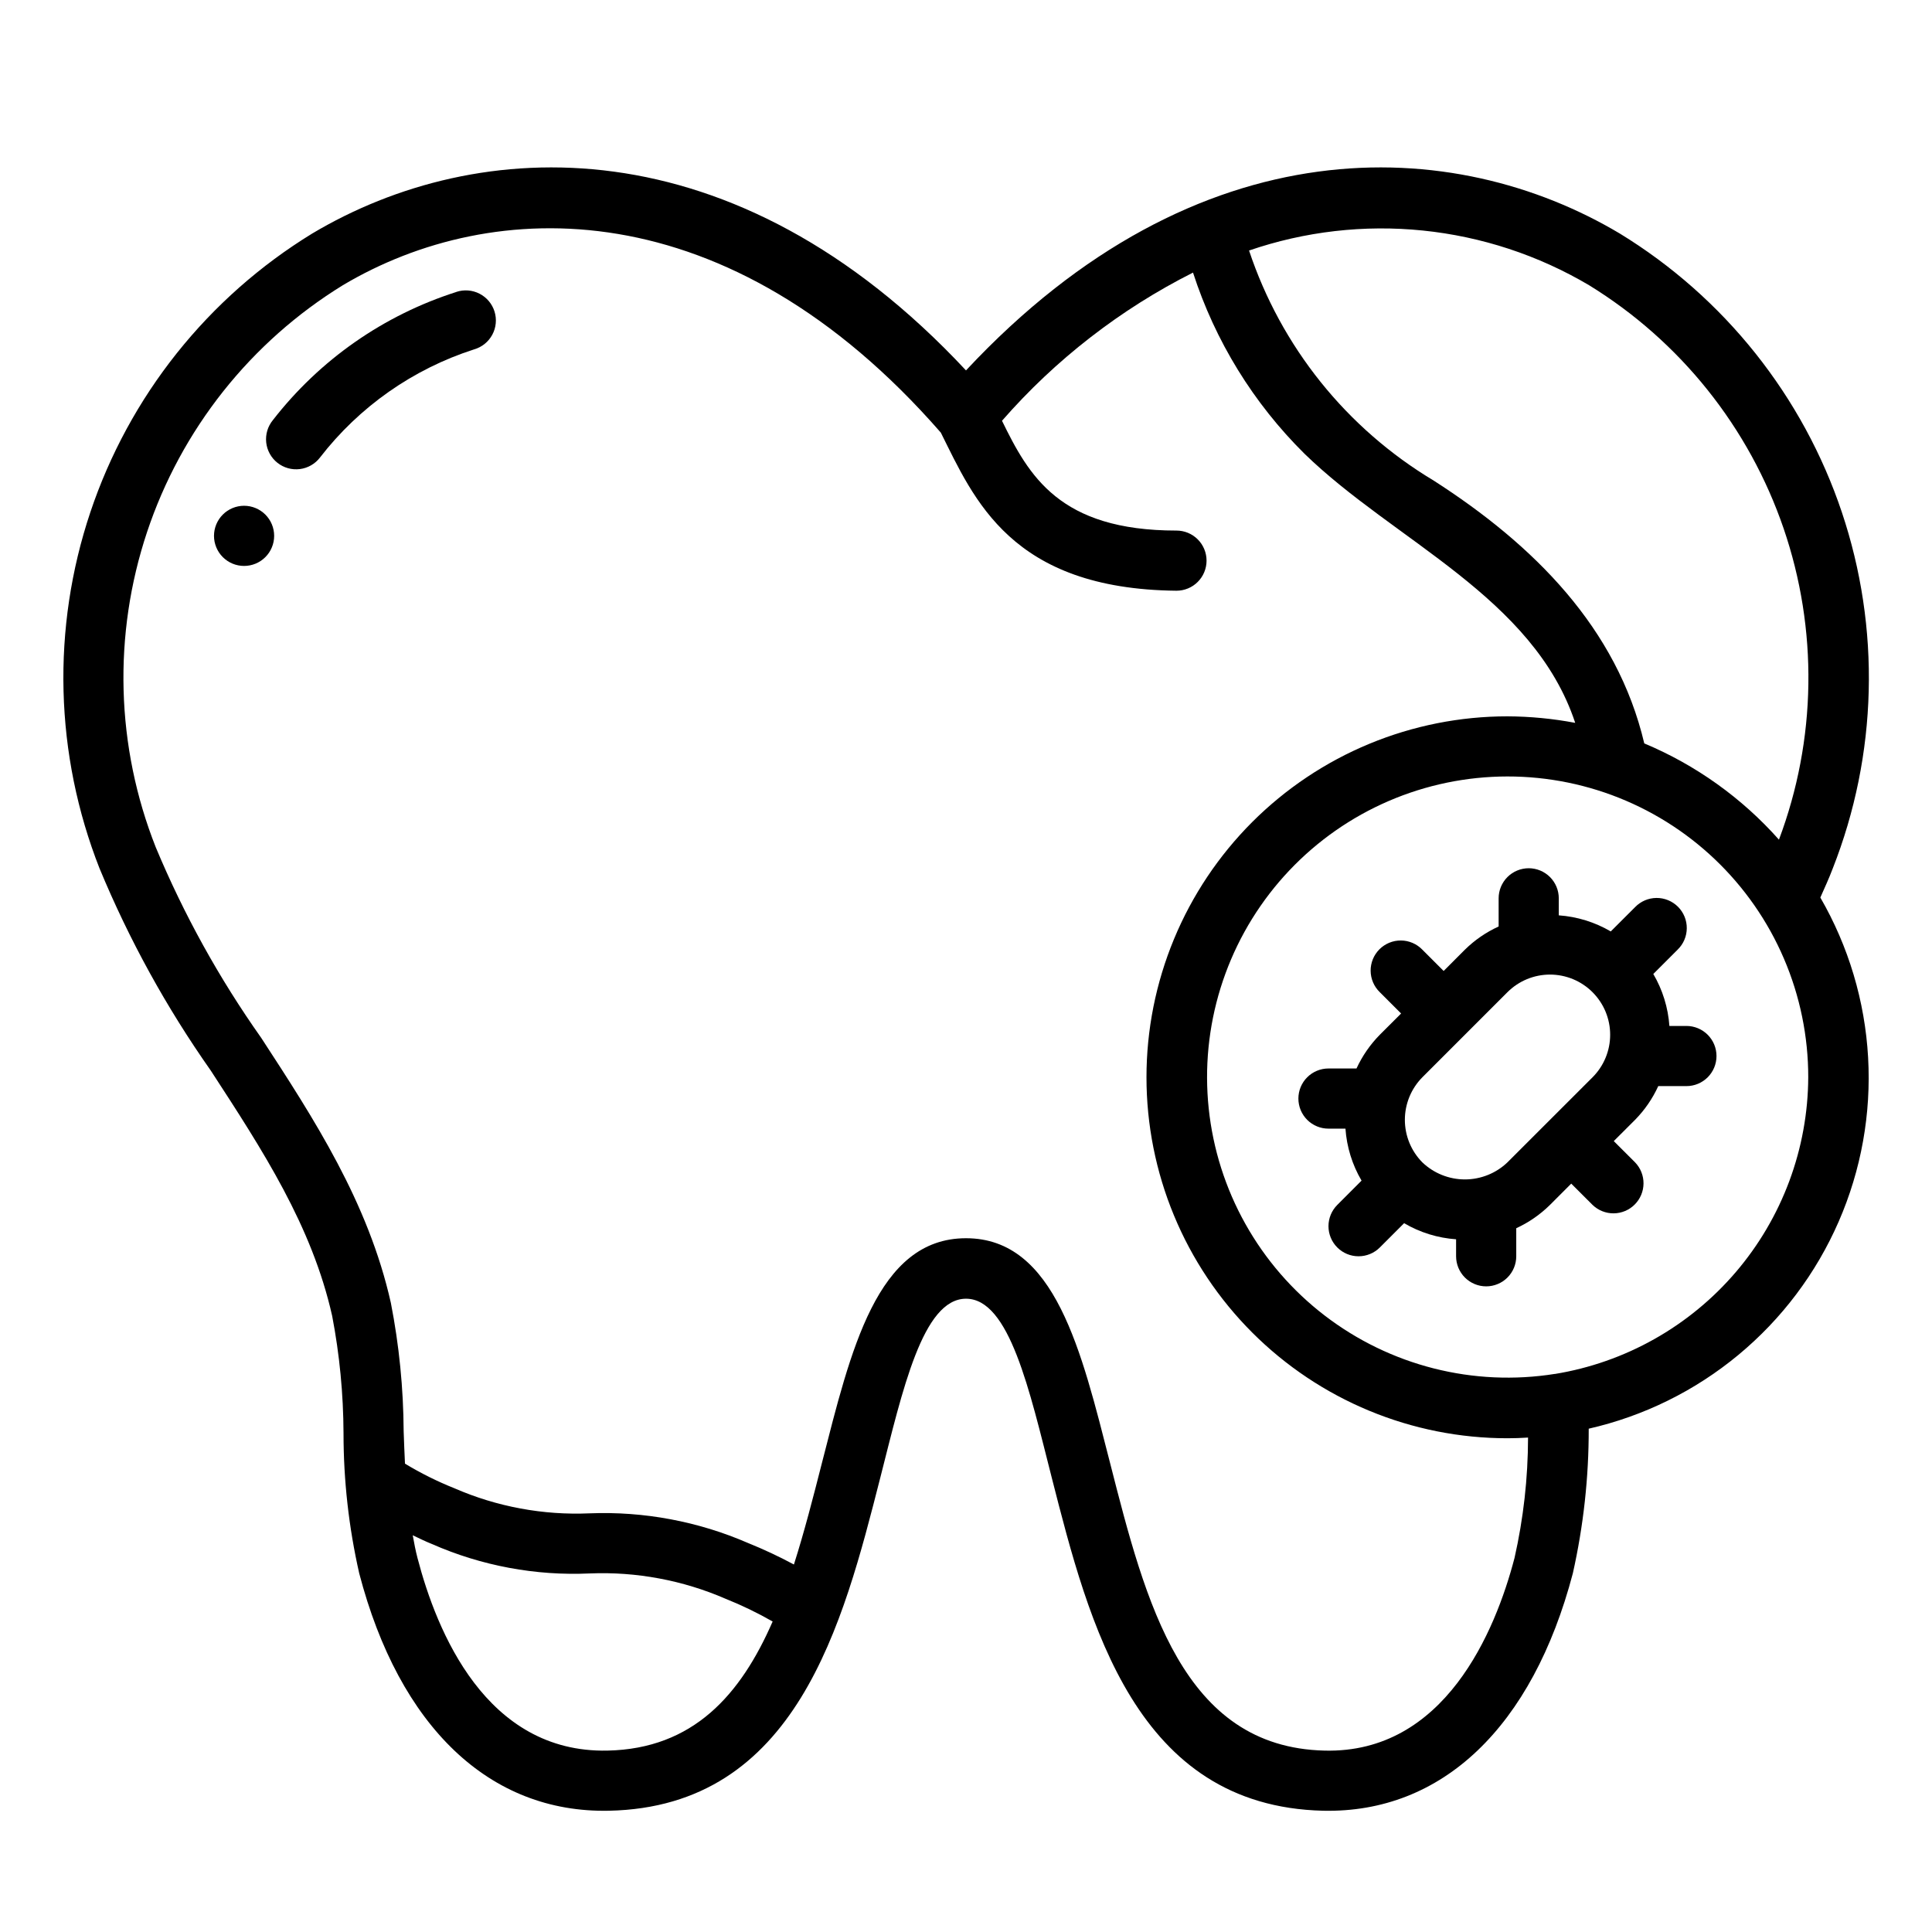 <svg xmlns="http://www.w3.org/2000/svg" xmlns:xlink="http://www.w3.org/1999/xlink" width="1080" zoomAndPan="magnify" viewBox="0 0 810 810" height="1080" preserveAspectRatio="xMidYMid meet" version="1.0"><defs><clipPath id="874c5c6a35"><path d="M 26 70 L 784 70 L 784 759.375 L 26 759.375 Z M 26 70 " clip-rule="nonzero"/></clipPath></defs><path fill="#000000" d="M 191.328 122.406 C 183.75 124.824 176.395 127.793 169.266 131.32 C 162.133 134.844 155.309 138.883 148.785 143.438 C 142.266 147.992 136.125 153.012 130.359 158.496 C 124.598 163.977 119.277 169.859 114.398 176.145 C 113.867 176.793 113.406 177.484 113.012 178.227 C 112.617 178.965 112.301 179.734 112.062 180.539 C 111.824 181.34 111.664 182.16 111.59 182.992 C 111.512 183.828 111.52 184.66 111.605 185.492 C 111.695 186.324 111.867 187.141 112.117 187.941 C 112.371 188.738 112.699 189.504 113.105 190.238 C 113.508 190.973 113.98 191.66 114.523 192.297 C 115.062 192.938 115.664 193.516 116.32 194.035 C 116.977 194.555 117.68 195.008 118.426 195.387 C 119.172 195.766 119.949 196.07 120.754 196.293 C 121.562 196.52 122.383 196.664 123.219 196.723 C 124.055 196.785 124.887 196.766 125.719 196.66 C 126.547 196.555 127.359 196.371 128.156 196.105 C 128.949 195.84 129.711 195.496 130.434 195.078 C 131.16 194.66 131.84 194.176 132.469 193.625 C 133.098 193.07 133.668 192.461 134.176 191.793 C 138.266 186.504 142.734 181.547 147.574 176.926 C 152.414 172.309 157.57 168.074 163.047 164.234 C 168.527 160.391 174.262 156.984 180.25 154.004 C 186.242 151.027 192.426 148.516 198.793 146.469 C 199.598 146.238 200.375 145.926 201.117 145.539 C 201.859 145.152 202.559 144.695 203.211 144.168 C 203.863 143.645 204.457 143.059 204.992 142.414 C 205.527 141.77 205.992 141.078 206.391 140.34 C 206.789 139.602 207.109 138.832 207.355 138.031 C 207.598 137.227 207.762 136.41 207.84 135.574 C 207.922 134.742 207.922 133.906 207.836 133.074 C 207.75 132.238 207.582 131.422 207.336 130.621 C 207.086 129.82 206.762 129.055 206.359 128.316 C 205.961 127.582 205.488 126.895 204.953 126.25 C 204.414 125.609 203.816 125.027 203.16 124.504 C 202.508 123.98 201.805 123.527 201.062 123.145 C 200.316 122.758 199.539 122.453 198.734 122.223 C 197.926 121.996 197.105 121.848 196.27 121.781 C 195.438 121.719 194.602 121.734 193.77 121.836 C 192.938 121.938 192.125 122.121 191.328 122.383 Z M 191.328 122.406 " fill-opacity="1" fill-rule="nonzero"/><path fill="#000000" d="M 114.941 224.66 C 114.941 225.488 114.863 226.309 114.699 227.121 C 114.539 227.934 114.301 228.723 113.98 229.484 C 113.664 230.25 113.277 230.977 112.816 231.668 C 112.355 232.355 111.832 232.992 111.25 233.578 C 110.664 234.164 110.027 234.684 109.336 235.145 C 108.648 235.605 107.922 235.992 107.156 236.312 C 106.391 236.629 105.602 236.867 104.793 237.027 C 103.98 237.191 103.16 237.27 102.332 237.27 C 101.504 237.27 100.684 237.191 99.871 237.027 C 99.059 236.867 98.27 236.629 97.504 236.312 C 96.738 235.992 96.012 235.605 95.324 235.145 C 94.637 234.684 94 234.164 93.414 233.578 C 92.828 232.992 92.305 232.355 91.844 231.668 C 91.387 230.977 90.996 230.25 90.68 229.484 C 90.363 228.723 90.125 227.934 89.961 227.121 C 89.801 226.309 89.719 225.488 89.719 224.66 C 89.719 223.832 89.801 223.012 89.961 222.199 C 90.125 221.387 90.363 220.598 90.68 219.832 C 90.996 219.07 91.387 218.34 91.844 217.652 C 92.305 216.965 92.828 216.328 93.414 215.742 C 94 215.156 94.637 214.633 95.324 214.176 C 96.012 213.715 96.738 213.324 97.504 213.008 C 98.27 212.691 99.059 212.453 99.871 212.289 C 100.684 212.129 101.504 212.047 102.332 212.047 C 103.16 212.047 103.98 212.129 104.793 212.289 C 105.602 212.453 106.391 212.691 107.156 213.008 C 107.922 213.324 108.648 213.715 109.336 214.176 C 110.027 214.633 110.664 215.156 111.25 215.742 C 111.832 216.328 112.355 216.965 112.816 217.652 C 113.277 218.34 113.664 219.07 113.98 219.832 C 114.301 220.598 114.539 221.387 114.699 222.199 C 114.863 223.012 114.941 223.832 114.941 224.66 Z M 114.941 224.66 " fill-opacity="1" fill-rule="nonzero"/><g clip-path="url(#874c5c6a35)"><path fill="#000000" d="M 679.141 97.93 C 609.719 56.539 502.359 50.965 405 155.297 C 307.629 50.953 200.27 56.551 130.859 97.93 C 128.148 99.59 125.48 101.305 122.848 103.082 C 120.215 104.855 117.621 106.688 115.07 108.574 C 112.516 110.465 110.004 112.406 107.539 114.406 C 105.07 116.402 102.645 118.453 100.266 120.555 C 97.887 122.66 95.559 124.812 93.273 127.02 C 90.988 129.223 88.754 131.477 86.566 133.781 C 84.379 136.082 82.246 138.434 80.16 140.828 C 78.078 143.227 76.047 145.664 74.07 148.148 C 72.09 150.633 70.168 153.16 68.301 155.73 C 66.434 158.297 64.625 160.906 62.871 163.551 C 61.117 166.199 59.422 168.883 57.785 171.605 C 56.152 174.328 54.574 177.082 53.059 179.871 C 51.543 182.66 50.09 185.484 48.695 188.336 C 47.301 191.191 45.973 194.074 44.703 196.984 C 43.438 199.895 42.234 202.832 41.094 205.797 C 39.957 208.762 38.883 211.75 37.875 214.758 C 36.867 217.77 35.922 220.801 35.047 223.855 C 34.168 226.906 33.359 229.977 32.617 233.062 C 31.875 236.148 31.199 239.25 30.594 242.367 C 29.984 245.484 29.445 248.613 28.977 251.754 C 28.504 254.895 28.105 258.043 27.77 261.199 C 27.438 264.359 27.172 267.523 26.977 270.691 C 26.781 273.859 26.656 277.031 26.598 280.207 C 26.543 283.383 26.555 286.559 26.637 289.73 C 26.719 292.906 26.867 296.074 27.09 299.242 C 27.309 302.41 27.598 305.574 27.953 308.727 C 28.312 311.883 28.738 315.027 29.234 318.164 C 29.73 321.301 30.293 324.426 30.922 327.539 C 31.555 330.648 32.254 333.746 33.02 336.828 C 33.785 339.91 34.621 342.973 35.52 346.016 C 36.418 349.062 37.387 352.086 38.418 355.09 C 39.449 358.094 40.547 361.07 41.707 364.027 C 54.141 394.02 69.695 422.293 88.371 448.848 C 110.188 482.344 130.793 513.961 139.27 551.742 C 142.371 567.992 143.957 584.387 144.023 600.93 C 144.031 620.742 146.227 640.309 150.605 659.633 C 167.441 724.062 205.312 760.184 255.281 759.16 C 333.949 757.547 353.422 680.895 369.07 619.504 C 378.402 582.93 386.816 544.492 405.012 544.492 C 423.211 544.492 431.621 582.918 440.953 619.516 C 456.605 680.895 476.09 757.281 554.746 759.16 C 604.648 760.234 642.469 724 659.418 659.633 C 663.891 639.664 666.109 619.449 666.078 598.984 C 668.945 598.332 671.793 597.594 674.617 596.773 C 677.441 595.953 680.242 595.051 683.016 594.066 C 685.789 593.082 688.527 592.02 691.238 590.875 C 693.949 589.73 696.625 588.508 699.262 587.207 C 701.902 585.906 704.5 584.531 707.059 583.078 C 709.617 581.625 712.133 580.098 714.602 578.496 C 717.07 576.898 719.488 575.227 721.859 573.484 C 724.23 571.746 726.551 569.934 728.816 568.059 C 731.082 566.18 733.289 564.238 735.441 562.234 C 737.594 560.227 739.688 558.16 741.719 556.031 C 743.75 553.902 745.715 551.719 747.617 549.473 C 749.523 547.23 751.359 544.934 753.125 542.582 C 754.895 540.23 756.594 537.832 758.223 535.383 C 759.852 532.93 761.406 530.434 762.891 527.895 C 764.371 525.352 765.777 522.77 767.109 520.148 C 768.441 517.523 769.695 514.863 770.871 512.168 C 772.047 509.469 773.145 506.742 774.16 503.98 C 775.176 501.219 776.113 498.43 776.965 495.613 C 777.82 492.801 778.59 489.961 779.277 487.102 C 779.965 484.238 780.566 481.363 781.086 478.465 C 781.605 475.57 782.039 472.66 782.387 469.738 C 782.738 466.82 783 463.891 783.176 460.953 C 783.355 458.016 783.445 455.078 783.453 452.137 C 783.457 449.191 783.379 446.254 783.211 443.316 C 783.047 440.379 782.793 437.449 782.457 434.527 C 782.117 431.602 781.695 428.691 781.188 425.797 C 780.68 422.898 780.09 420.016 779.41 417.152 C 778.734 414.289 777.977 411.449 777.133 408.629 C 776.293 405.812 775.367 403.02 774.363 400.254 C 773.355 397.488 772.27 394.758 771.105 392.055 C 769.938 389.355 768.695 386.688 767.375 384.059 C 766.055 381.434 764.656 378.844 763.184 376.297 C 764.973 372.25 766.84 368.227 768.406 364.062 C 769.566 361.109 770.664 358.129 771.695 355.125 C 772.727 352.121 773.691 349.094 774.594 346.047 C 775.492 343.004 776.324 339.938 777.09 336.855 C 777.855 333.773 778.555 330.676 779.188 327.562 C 779.816 324.449 780.379 321.324 780.875 318.188 C 781.367 315.051 781.793 311.902 782.152 308.746 C 782.508 305.59 782.797 302.43 783.016 299.258 C 783.234 296.09 783.387 292.918 783.465 289.742 C 783.547 286.57 783.559 283.395 783.5 280.219 C 783.441 277.043 783.316 273.867 783.121 270.699 C 782.922 267.527 782.656 264.363 782.324 261.207 C 781.988 258.047 781.586 254.898 781.113 251.758 C 780.641 248.613 780.102 245.484 779.492 242.367 C 778.887 239.25 778.211 236.148 777.465 233.059 C 776.723 229.973 775.91 226.902 775.035 223.852 C 774.156 220.797 773.211 217.766 772.203 214.754 C 771.191 211.742 770.117 208.754 768.977 205.789 C 767.836 202.824 766.633 199.887 765.363 196.977 C 764.094 194.062 762.762 191.18 761.367 188.328 C 759.973 185.473 758.52 182.652 757 179.859 C 755.484 177.07 753.906 174.316 752.266 171.594 C 750.629 168.871 748.934 166.188 747.18 163.539 C 745.422 160.895 743.613 158.285 741.742 155.719 C 739.875 153.148 737.949 150.621 735.973 148.137 C 733.992 145.652 731.961 143.215 729.875 140.816 C 727.789 138.422 725.652 136.074 723.465 133.77 C 721.277 131.469 719.039 129.215 716.754 127.012 C 714.465 124.805 712.133 122.652 709.754 120.547 C 707.371 118.445 704.949 116.395 702.477 114.398 C 700.008 112.402 697.496 110.457 694.941 108.57 C 692.387 106.684 689.793 104.852 687.156 103.078 C 684.523 101.305 681.852 99.586 679.141 97.93 Z M 666.23 119.582 C 668.594 121.035 670.922 122.539 673.223 124.094 C 675.52 125.648 677.785 127.25 680.016 128.902 C 682.246 130.551 684.438 132.25 686.594 133.996 C 688.75 135.742 690.867 137.535 692.945 139.371 C 695.027 141.207 697.066 143.09 699.062 145.016 C 701.062 146.938 703.016 148.906 704.93 150.914 C 706.844 152.926 708.711 154.973 710.539 157.062 C 712.363 159.152 714.141 161.281 715.875 163.449 C 717.609 165.613 719.293 167.816 720.934 170.059 C 722.57 172.297 724.16 174.57 725.699 176.879 C 727.238 179.184 728.73 181.523 730.168 183.898 C 731.609 186.27 732.996 188.672 734.332 191.102 C 735.668 193.535 736.949 195.992 738.18 198.48 C 739.41 200.969 740.586 203.48 741.707 206.02 C 742.828 208.555 743.895 211.117 744.906 213.699 C 745.918 216.285 746.875 218.887 747.773 221.512 C 748.672 224.137 749.512 226.781 750.297 229.441 C 751.082 232.105 751.809 234.781 752.48 237.473 C 753.148 240.164 753.762 242.871 754.312 245.59 C 754.867 248.309 755.359 251.039 755.797 253.777 C 756.23 256.52 756.605 259.266 756.922 262.023 C 757.242 264.781 757.496 267.543 757.695 270.309 C 757.895 273.078 758.031 275.848 758.109 278.621 C 758.188 281.395 758.207 284.168 758.164 286.941 C 758.125 289.715 758.023 292.488 757.863 295.258 C 757.703 298.027 757.48 300.793 757.199 303.555 C 756.922 306.312 756.582 309.066 756.184 311.812 C 755.785 314.559 755.328 317.293 754.809 320.02 C 754.293 322.746 753.719 325.461 753.086 328.16 C 752.453 330.863 751.762 333.551 751.012 336.219 C 750.262 338.891 749.453 341.547 748.59 344.184 C 747.727 346.82 746.809 349.438 745.832 352.031 C 738.051 343.277 729.398 335.492 719.867 328.68 C 710.34 321.871 700.172 316.203 689.371 311.676 C 677.945 263.262 643.086 228.441 600.992 201.43 C 596.477 198.723 592.094 195.824 587.836 192.73 C 583.582 189.633 579.473 186.355 575.508 182.898 C 571.543 179.438 567.738 175.809 564.094 172.012 C 560.453 168.215 556.984 164.266 553.691 160.16 C 550.398 156.055 547.293 151.812 544.379 147.434 C 541.465 143.051 538.746 138.551 536.23 133.93 C 533.715 129.309 531.406 124.586 529.309 119.758 C 527.211 114.934 525.332 110.023 523.672 105.031 C 529.504 103.027 535.43 101.348 541.441 99.984 C 547.457 98.625 553.527 97.59 559.656 96.887 C 565.781 96.184 571.93 95.809 578.094 95.77 C 584.262 95.73 590.414 96.023 596.547 96.652 C 602.684 97.277 608.766 98.234 614.797 99.52 C 620.828 100.801 626.773 102.41 632.633 104.336 C 638.492 106.266 644.227 108.504 649.844 111.051 C 655.457 113.598 660.922 116.445 666.23 119.582 Z M 254.676 733.949 C 203.75 735.012 183.055 683.922 175.047 653.238 C 174.215 650.074 173.633 646.934 173.043 643.668 C 175.715 644.93 178.211 646.188 181.062 647.324 C 191.477 651.906 202.277 655.238 213.461 657.324 C 224.645 659.41 235.918 660.191 247.285 659.672 C 257.043 659.277 266.723 659.973 276.32 661.766 C 285.922 663.555 295.203 666.391 304.16 670.277 C 310.973 673 317.566 676.184 323.934 679.824 C 310.543 710.508 290.703 733.195 254.676 733.949 Z M 634.953 653.238 C 626.945 683.898 605.684 735.211 555.324 733.949 C 495.789 732.527 480.34 671.918 465.383 613.285 C 453.391 566.562 442.469 519.133 405 519.133 C 367.531 519.133 356.609 566.551 344.617 613.273 C 340.949 627.676 337.227 642.191 332.852 655.926 C 326.621 652.578 320.227 649.582 313.668 646.934 C 303.199 642.391 292.359 639.066 281.141 636.961 C 269.922 634.859 258.613 634.031 247.207 634.473 C 237.473 634.898 227.812 634.223 218.234 632.445 C 208.652 630.668 199.395 627.836 190.457 623.941 C 183.285 621.074 176.398 617.637 169.789 613.641 C 169.562 609.164 169.398 604.637 169.234 600.047 C 169.129 581.949 167.34 564.02 163.875 546.258 C 154.414 504.035 131.59 469 109.508 435.117 C 91.824 410.09 77.082 383.438 65.277 355.16 C 64.246 352.547 63.27 349.914 62.352 347.258 C 61.434 344.602 60.574 341.93 59.773 339.238 C 58.973 336.543 58.23 333.836 57.547 331.109 C 56.863 328.383 56.238 325.645 55.676 322.895 C 55.113 320.141 54.609 317.379 54.164 314.605 C 53.723 311.828 53.34 309.047 53.016 306.254 C 52.695 303.465 52.434 300.668 52.234 297.867 C 52.035 295.062 51.898 292.258 51.82 289.449 C 51.742 286.641 51.727 283.832 51.77 281.023 C 51.816 278.215 51.922 275.406 52.09 272.602 C 52.258 269.797 52.488 267 52.777 264.203 C 53.066 261.41 53.418 258.621 53.828 255.844 C 54.238 253.062 54.711 250.297 55.242 247.535 C 55.777 244.777 56.367 242.031 57.02 239.301 C 57.672 236.566 58.383 233.848 59.156 231.148 C 59.926 228.445 60.754 225.762 61.641 223.098 C 62.531 220.43 63.477 217.785 64.477 215.16 C 65.48 212.539 66.543 209.938 67.656 207.359 C 68.773 204.781 69.945 202.227 71.176 199.699 C 72.402 197.172 73.684 194.676 75.023 192.203 C 76.359 189.734 77.75 187.293 79.191 184.883 C 80.637 182.473 82.133 180.094 83.68 177.75 C 85.227 175.402 86.824 173.094 88.473 170.82 C 90.121 168.543 91.816 166.305 93.562 164.102 C 95.309 161.902 97.102 159.738 98.941 157.617 C 100.781 155.492 102.668 153.41 104.598 151.371 C 106.527 149.332 108.504 147.332 110.523 145.379 C 112.539 143.422 114.602 141.516 116.699 139.648 C 118.801 137.785 120.945 135.965 123.125 134.195 C 125.305 132.422 127.523 130.699 129.781 129.027 C 132.035 127.352 134.328 125.727 136.652 124.152 C 138.98 122.578 141.34 121.055 143.734 119.582 C 206.438 82.242 305.156 79.027 394.445 181.379 C 408.418 209.363 423.84 246.957 493.242 247.664 C 494.07 247.664 494.891 247.582 495.699 247.422 C 496.512 247.258 497.301 247.02 498.066 246.703 C 498.832 246.387 499.559 245.996 500.246 245.539 C 500.934 245.078 501.574 244.555 502.156 243.969 C 502.742 243.383 503.266 242.746 503.727 242.059 C 504.188 241.371 504.574 240.641 504.891 239.879 C 505.207 239.113 505.449 238.324 505.609 237.512 C 505.77 236.699 505.852 235.879 505.852 235.051 C 505.852 234.223 505.77 233.402 505.609 232.59 C 505.449 231.777 505.207 230.992 504.891 230.227 C 504.574 229.461 504.188 228.734 503.727 228.043 C 503.266 227.355 502.742 226.719 502.156 226.133 C 501.574 225.547 500.934 225.027 500.246 224.566 C 499.559 224.105 498.832 223.719 498.066 223.398 C 497.301 223.082 496.512 222.844 495.699 222.684 C 494.891 222.52 494.07 222.441 493.242 222.441 C 444.133 222.441 431.344 199.438 420.094 176.41 C 431.312 163.566 443.656 151.922 457.129 141.473 C 470.602 131.02 484.949 121.961 500.176 114.285 C 502.488 121.434 505.219 128.418 508.363 135.238 C 511.512 142.059 515.055 148.664 518.988 155.062 C 522.926 161.457 527.23 167.598 531.902 173.48 C 536.57 179.363 541.574 184.945 546.914 190.23 C 584.598 226.891 642.898 250.211 660.414 303.062 C 651.027 301.285 641.555 300.375 632 300.328 C 629.523 300.328 627.051 300.387 624.578 300.508 C 622.102 300.629 619.633 300.812 617.168 301.055 C 614.703 301.297 612.246 301.602 609.797 301.965 C 607.348 302.328 604.906 302.75 602.477 303.234 C 600.047 303.719 597.633 304.262 595.23 304.863 C 592.828 305.465 590.441 306.125 588.07 306.844 C 585.703 307.562 583.352 308.34 581.02 309.172 C 578.688 310.008 576.375 310.898 574.09 311.848 C 571.801 312.793 569.535 313.797 567.297 314.855 C 565.059 315.914 562.848 317.027 560.664 318.195 C 558.48 319.363 556.324 320.586 554.199 321.859 C 552.074 323.129 549.984 324.457 547.926 325.832 C 545.867 327.207 543.84 328.633 541.852 330.109 C 539.863 331.582 537.91 333.105 535.996 334.68 C 534.082 336.25 532.207 337.867 530.371 339.531 C 528.535 341.191 526.742 342.902 524.992 344.652 C 523.242 346.402 521.535 348.195 519.871 350.031 C 518.207 351.867 516.59 353.742 515.02 355.656 C 513.449 357.57 511.926 359.523 510.449 361.512 C 508.973 363.5 507.547 365.523 506.172 367.586 C 504.797 369.645 503.473 371.734 502.199 373.859 C 500.926 375.984 499.703 378.137 498.535 380.324 C 497.367 382.508 496.254 384.719 495.195 386.957 C 494.137 389.195 493.133 391.461 492.188 393.75 C 491.238 396.035 490.348 398.348 489.512 400.68 C 488.68 403.012 487.902 405.363 487.184 407.73 C 486.465 410.102 485.805 412.488 485.203 414.891 C 484.602 417.293 484.059 419.707 483.574 422.137 C 483.094 424.566 482.668 427.008 482.305 429.457 C 481.941 431.906 481.641 434.363 481.395 436.828 C 481.152 439.293 480.973 441.762 480.848 444.234 C 480.727 446.711 480.668 449.184 480.668 451.66 C 480.668 454.137 480.727 456.613 480.848 459.086 C 480.973 461.562 481.152 464.031 481.395 466.496 C 481.641 468.961 481.941 471.418 482.305 473.867 C 482.668 476.316 483.094 478.758 483.574 481.184 C 484.059 483.613 484.602 486.031 485.203 488.434 C 485.805 490.836 486.465 493.223 487.184 495.59 C 487.902 497.961 488.68 500.312 489.512 502.645 C 490.348 504.977 491.238 507.285 492.188 509.574 C 493.133 511.863 494.137 514.125 495.195 516.367 C 496.254 518.605 497.367 520.816 498.535 523 C 499.703 525.184 500.926 527.34 502.199 529.465 C 503.473 531.586 504.797 533.68 506.172 535.738 C 507.547 537.797 508.973 539.82 510.449 541.812 C 511.926 543.801 513.449 545.754 515.02 547.668 C 516.59 549.582 518.207 551.457 519.871 553.293 C 521.535 555.125 523.242 556.918 524.992 558.672 C 526.742 560.422 528.535 562.129 530.371 563.793 C 532.207 565.457 534.082 567.074 535.996 568.645 C 537.91 570.215 539.863 571.738 541.852 573.215 C 543.84 574.691 545.867 576.117 547.926 577.492 C 549.984 578.867 552.074 580.191 554.199 581.465 C 556.324 582.738 558.48 583.961 560.664 585.125 C 562.848 586.293 565.059 587.406 567.297 588.465 C 569.535 589.523 571.801 590.527 574.09 591.477 C 576.375 592.426 578.688 593.316 581.02 594.148 C 583.352 594.984 585.703 595.762 588.07 596.48 C 590.441 597.199 592.828 597.859 595.23 598.461 C 597.633 599.062 600.047 599.605 602.477 600.09 C 604.906 600.57 607.348 600.996 609.797 601.359 C 612.246 601.723 614.703 602.023 617.168 602.266 C 619.633 602.512 622.102 602.691 624.578 602.812 C 627.051 602.934 629.523 602.996 632 602.996 C 634.809 602.996 637.688 602.898 640.641 602.707 C 640.609 619.77 638.711 636.621 634.953 653.266 Z M 651.863 576.02 C 649.758 576.355 647.648 576.637 645.527 576.863 C 643.406 577.09 641.281 577.266 639.156 577.383 C 637.027 577.504 634.895 577.57 632.766 577.578 C 630.633 577.59 628.5 577.547 626.371 577.453 C 624.242 577.355 622.117 577.203 619.996 577 C 617.871 576.797 615.758 576.535 613.648 576.227 C 611.539 575.914 609.441 575.547 607.348 575.129 C 605.258 574.711 603.18 574.238 601.113 573.715 C 599.047 573.191 596.996 572.617 594.961 571.988 C 592.922 571.359 590.902 570.68 588.898 569.949 C 586.898 569.219 584.914 568.438 582.949 567.605 C 580.988 566.773 579.047 565.895 577.129 564.965 C 575.211 564.035 573.316 563.059 571.449 562.031 C 569.578 561.008 567.738 559.934 565.922 558.812 C 564.109 557.695 562.324 556.531 560.57 555.32 C 558.812 554.109 557.09 552.855 555.398 551.559 C 553.707 550.262 552.051 548.922 550.426 547.543 C 548.801 546.16 547.215 544.738 545.664 543.277 C 544.109 541.812 542.598 540.312 541.121 538.773 C 539.648 537.234 538.211 535.66 536.816 534.051 C 535.422 532.438 534.066 530.793 532.754 529.109 C 531.441 527.43 530.176 525.719 528.949 523.973 C 527.727 522.23 526.543 520.453 525.41 518.648 C 524.273 516.844 523.188 515.012 522.145 513.152 C 521.102 511.293 520.109 509.406 519.16 507.496 C 518.215 505.586 517.32 503.652 516.469 501.699 C 515.621 499.742 514.824 497.766 514.078 495.77 C 513.328 493.773 512.633 491.762 511.984 489.727 C 511.34 487.695 510.746 485.648 510.203 483.59 C 509.664 481.527 509.172 479.453 508.738 477.363 C 508.301 475.277 507.918 473.184 507.586 471.074 C 507.258 468.969 506.98 466.855 506.758 464.738 C 506.535 462.617 506.367 460.492 506.25 458.363 C 506.137 456.234 506.074 454.105 506.066 451.973 C 506.059 449.84 506.105 447.711 506.207 445.582 C 506.309 443.453 506.465 441.324 506.672 439.203 C 506.883 437.082 507.145 434.969 507.461 432.859 C 507.777 430.75 508.148 428.652 508.57 426.562 C 508.992 424.473 509.469 422.395 509.996 420.332 C 510.523 418.266 511.105 416.215 511.738 414.18 C 512.371 412.145 513.055 410.125 513.789 408.125 C 514.523 406.121 515.309 404.141 516.145 402.18 C 516.977 400.219 517.863 398.277 518.797 396.363 C 519.73 394.445 520.711 392.555 521.742 390.688 C 522.77 388.82 523.848 386.98 524.969 385.172 C 526.094 383.359 527.262 381.574 528.477 379.824 C 529.688 378.07 530.945 376.348 532.246 374.66 C 533.547 372.973 534.891 371.316 536.273 369.695 C 537.66 368.074 539.086 366.488 540.551 364.941 C 542.016 363.395 543.52 361.883 545.062 360.41 C 546.602 358.938 548.18 357.508 549.797 356.113 C 551.41 354.723 553.059 353.371 554.742 352.062 C 556.426 350.754 558.141 349.488 559.887 348.27 C 561.633 347.047 563.41 345.871 565.219 344.738 C 567.023 343.609 568.859 342.523 570.723 341.484 C 572.582 340.449 574.469 339.457 576.383 338.516 C 578.297 337.574 580.23 336.68 582.188 335.836 C 584.145 334.992 586.121 334.195 588.121 333.453 C 590.117 332.711 592.133 332.016 594.168 331.375 C 596.199 330.734 598.25 330.145 600.312 329.605 C 602.375 329.07 604.449 328.586 606.535 328.152 C 608.625 327.719 610.723 327.34 612.828 327.016 C 614.934 326.688 617.047 326.418 619.168 326.199 C 621.289 325.98 623.414 325.816 625.543 325.703 C 627.672 325.594 629.805 325.535 631.934 325.535 C 634.066 325.531 636.195 325.582 638.328 325.688 C 640.457 325.793 642.582 325.953 644.703 326.168 C 646.824 326.379 648.938 326.648 651.043 326.969 C 653.152 327.289 655.25 327.664 657.34 328.09 C 659.426 328.516 661.504 328.996 663.566 329.527 C 665.633 330.062 667.684 330.645 669.715 331.281 C 671.75 331.918 673.77 332.605 675.77 333.344 C 677.766 334.082 679.746 334.871 681.707 335.711 C 683.668 336.551 685.605 337.441 687.52 338.379 C 689.434 339.316 691.324 340.301 693.188 341.336 C 695.051 342.367 696.887 343.449 698.699 344.574 C 700.508 345.703 702.289 346.875 704.039 348.09 C 705.789 349.309 707.508 350.57 709.191 351.871 C 710.879 353.176 712.531 354.523 714.148 355.91 C 715.766 357.301 717.348 358.727 718.895 360.195 C 720.441 361.664 721.949 363.172 723.418 364.715 C 724.887 366.262 726.312 367.844 727.703 369.461 C 729.094 371.078 730.438 372.727 731.742 374.414 C 733.047 376.102 734.309 377.816 735.527 379.566 C 736.746 381.316 737.918 383.098 739.047 384.906 C 740.172 386.715 741.254 388.551 742.289 390.414 C 743.324 392.281 744.309 394.168 745.246 396.082 C 746.188 397.996 747.074 399.934 747.914 401.895 C 748.754 403.852 749.547 405.832 750.285 407.832 C 751.023 409.832 751.715 411.848 752.352 413.883 C 752.988 415.918 753.574 417.965 754.105 420.031 C 754.641 422.094 755.121 424.168 755.547 426.258 C 755.977 428.348 756.352 430.445 756.672 432.551 C 756.992 434.66 757.262 436.773 757.477 438.895 C 757.691 441.016 757.852 443.141 757.957 445.27 C 758.062 447.398 758.117 449.531 758.113 451.66 C 758.105 453.516 758.055 455.367 757.965 457.215 C 757.875 459.066 757.742 460.914 757.574 462.758 C 757.402 464.605 757.188 466.445 756.938 468.281 C 756.684 470.117 756.395 471.945 756.059 473.77 C 755.727 475.59 755.355 477.406 754.945 479.211 C 754.531 481.02 754.082 482.812 753.59 484.602 C 753.098 486.387 752.57 488.164 752 489.926 C 751.43 491.688 750.824 493.438 750.18 495.176 C 749.531 496.914 748.848 498.633 748.129 500.34 C 747.406 502.047 746.648 503.738 745.855 505.41 C 745.059 507.086 744.227 508.738 743.359 510.375 C 742.492 512.012 741.586 513.629 740.648 515.227 C 739.711 516.824 738.734 518.402 737.727 519.957 C 736.719 521.512 735.68 523.043 734.602 524.551 C 733.527 526.059 732.422 527.543 731.281 529.004 C 730.141 530.465 728.969 531.898 727.766 533.309 C 726.559 534.715 725.328 536.098 724.062 537.453 C 722.797 538.809 721.504 540.133 720.184 541.434 C 718.859 542.73 717.512 543.996 716.133 545.238 C 714.754 546.477 713.352 547.684 711.918 548.859 C 710.488 550.039 709.031 551.184 707.551 552.297 C 706.07 553.41 704.566 554.488 703.039 555.535 C 701.508 556.582 699.957 557.598 698.387 558.574 C 696.812 559.555 695.219 560.496 693.605 561.406 C 691.988 562.316 690.355 563.188 688.703 564.027 C 687.051 564.863 685.379 565.664 683.691 566.43 C 682.004 567.191 680.301 567.918 678.582 568.609 C 676.859 569.297 675.125 569.949 673.379 570.562 C 671.629 571.176 669.867 571.75 668.094 572.285 C 666.32 572.82 664.535 573.32 662.742 573.777 C 660.945 574.234 659.141 574.652 657.328 575.031 C 655.516 575.41 653.691 575.746 651.863 576.047 Z M 651.863 576.02 " fill-opacity="1" fill-rule="nonzero"/></g><path fill="#000000" d="M 707.039 430.133 L 699.902 430.133 C 699.629 426.289 698.926 422.527 697.785 418.848 C 696.645 415.168 695.102 411.664 693.152 408.344 L 703.344 398.152 C 703.945 397.57 704.484 396.934 704.961 396.246 C 705.438 395.559 705.84 394.828 706.168 394.059 C 706.5 393.289 706.75 392.496 706.922 391.676 C 707.094 390.855 707.184 390.027 707.191 389.191 C 707.199 388.352 707.125 387.523 706.965 386.703 C 706.809 385.879 706.57 385.082 706.254 384.305 C 705.938 383.531 705.547 382.793 705.082 382.098 C 704.621 381.398 704.09 380.754 703.5 380.164 C 702.906 379.57 702.262 379.043 701.566 378.582 C 700.867 378.117 700.133 377.727 699.359 377.41 C 698.582 377.094 697.785 376.855 696.961 376.695 C 696.141 376.539 695.309 376.465 694.473 376.469 C 693.637 376.477 692.809 376.566 691.988 376.738 C 691.168 376.91 690.375 377.164 689.605 377.492 C 688.836 377.824 688.105 378.227 687.418 378.703 C 686.727 379.18 686.094 379.719 685.512 380.32 L 675.32 390.508 C 671.996 388.562 668.496 387.02 664.816 385.879 C 661.133 384.738 657.371 384.035 653.527 383.762 L 653.527 376.625 C 653.527 375.797 653.449 374.977 653.285 374.164 C 653.125 373.352 652.887 372.562 652.57 371.797 C 652.254 371.035 651.863 370.309 651.402 369.617 C 650.945 368.93 650.422 368.293 649.836 367.707 C 649.25 367.121 648.613 366.598 647.926 366.141 C 647.234 365.68 646.508 365.289 645.742 364.973 C 644.98 364.656 644.191 364.418 643.379 364.258 C 642.566 364.094 641.746 364.012 640.918 364.012 C 640.09 364.012 639.27 364.094 638.457 364.258 C 637.645 364.418 636.855 364.656 636.09 364.973 C 635.328 365.289 634.602 365.68 633.91 366.141 C 633.223 366.598 632.586 367.121 632 367.707 C 631.414 368.293 630.891 368.93 630.434 369.617 C 629.973 370.309 629.582 371.035 629.266 371.797 C 628.949 372.562 628.711 373.352 628.551 374.164 C 628.387 374.977 628.309 375.797 628.309 376.625 L 628.309 388.43 C 623.027 390.848 618.316 394.086 614.168 398.152 L 605.254 407.082 L 596.324 398.152 C 595.742 397.551 595.109 397.012 594.418 396.535 C 593.73 396.059 593 395.656 592.23 395.328 C 591.461 394.996 590.668 394.746 589.848 394.57 C 589.027 394.398 588.199 394.309 587.363 394.305 C 586.527 394.297 585.695 394.371 584.875 394.527 C 584.051 394.688 583.254 394.926 582.477 395.242 C 581.703 395.559 580.969 395.949 580.27 396.414 C 579.574 396.875 578.93 397.406 578.336 397.996 C 577.746 398.59 577.215 399.234 576.754 399.93 C 576.289 400.629 575.898 401.363 575.582 402.137 C 575.266 402.914 575.027 403.711 574.871 404.535 C 574.711 405.355 574.637 406.188 574.645 407.023 C 574.652 407.859 574.742 408.688 574.914 409.508 C 575.086 410.328 575.336 411.121 575.668 411.891 C 575.996 412.66 576.398 413.391 576.875 414.078 C 577.352 414.766 577.891 415.402 578.492 415.984 L 587.422 424.914 L 578.492 433.828 C 574.418 437.977 571.16 442.688 568.719 447.965 L 556.965 447.965 C 556.137 447.965 555.316 448.047 554.504 448.207 C 553.691 448.371 552.902 448.609 552.141 448.926 C 551.375 449.242 550.648 449.633 549.957 450.09 C 549.27 450.551 548.633 451.074 548.047 451.66 C 547.461 452.246 546.938 452.883 546.48 453.57 C 546.02 454.258 545.629 454.988 545.312 455.75 C 544.996 456.516 544.758 457.305 544.598 458.117 C 544.434 458.93 544.355 459.75 544.355 460.578 C 544.355 461.406 544.434 462.227 544.598 463.039 C 544.758 463.852 544.996 464.637 545.312 465.402 C 545.629 466.168 546.02 466.895 546.48 467.586 C 546.938 468.273 547.461 468.91 548.047 469.496 C 548.633 470.082 549.27 470.602 549.957 471.062 C 550.648 471.523 551.375 471.91 552.141 472.23 C 552.902 472.547 553.691 472.785 554.504 472.945 C 555.316 473.109 556.137 473.188 556.965 473.188 L 564.09 473.188 C 564.355 477.031 565.062 480.797 566.199 484.477 C 567.34 488.156 568.887 491.66 570.836 494.98 L 560.66 505.172 C 560.074 505.758 559.551 506.395 559.094 507.082 C 558.633 507.773 558.242 508.5 557.926 509.266 C 557.609 510.027 557.371 510.816 557.211 511.629 C 557.051 512.441 556.969 513.262 556.969 514.09 C 556.969 514.918 557.051 515.738 557.211 516.551 C 557.375 517.363 557.613 518.152 557.93 518.918 C 558.246 519.684 558.637 520.41 559.098 521.098 C 559.559 521.785 560.082 522.426 560.668 523.008 C 561.254 523.594 561.891 524.117 562.578 524.578 C 563.266 525.039 563.996 525.426 564.758 525.742 C 565.523 526.059 566.312 526.297 567.125 526.461 C 567.938 526.621 568.758 526.699 569.586 526.699 C 570.414 526.699 571.234 526.621 572.047 526.457 C 572.859 526.297 573.648 526.055 574.414 525.738 C 575.18 525.422 575.906 525.031 576.594 524.574 C 577.281 524.113 577.918 523.59 578.504 523.004 L 588.684 512.824 C 592.004 514.777 595.508 516.324 599.188 517.465 C 602.867 518.602 606.629 519.305 610.473 519.574 L 610.473 526.699 C 610.473 527.527 610.555 528.348 610.715 529.16 C 610.879 529.969 611.117 530.758 611.434 531.523 C 611.75 532.289 612.141 533.016 612.602 533.703 C 613.059 534.395 613.582 535.031 614.168 535.617 C 614.754 536.199 615.391 536.723 616.078 537.184 C 616.77 537.645 617.496 538.031 618.258 538.348 C 619.023 538.668 619.812 538.906 620.625 539.066 C 621.438 539.23 622.258 539.309 623.086 539.309 C 623.914 539.309 624.734 539.23 625.547 539.066 C 626.359 538.906 627.148 538.668 627.91 538.348 C 628.676 538.031 629.402 537.645 630.094 537.184 C 630.781 536.723 631.418 536.199 632.004 535.617 C 632.59 535.031 633.109 534.395 633.57 533.703 C 634.031 533.016 634.422 532.289 634.738 531.523 C 635.055 530.758 635.293 529.969 635.453 529.16 C 635.617 528.348 635.695 527.527 635.695 526.699 L 635.695 514.945 C 640.977 512.504 645.691 509.242 649.836 505.16 L 658.75 496.242 L 667.68 505.16 C 668.27 505.727 668.906 506.234 669.594 506.68 C 670.281 507.125 671.004 507.496 671.766 507.801 C 672.527 508.105 673.309 508.332 674.113 508.484 C 674.918 508.633 675.73 508.707 676.551 508.699 C 677.367 508.691 678.18 508.605 678.98 508.441 C 679.785 508.273 680.562 508.035 681.316 507.719 C 682.074 507.402 682.789 507.016 683.469 506.559 C 684.148 506.102 684.777 505.586 685.359 505.004 C 685.938 504.426 686.453 503.797 686.91 503.117 C 687.367 502.438 687.754 501.719 688.07 500.965 C 688.387 500.211 688.629 499.43 688.793 498.629 C 688.957 497.828 689.043 497.016 689.051 496.195 C 689.059 495.379 688.988 494.566 688.836 493.762 C 688.684 492.957 688.457 492.176 688.152 491.414 C 687.852 490.652 687.477 489.93 687.031 489.242 C 686.586 488.555 686.082 487.914 685.512 487.324 L 676.582 478.41 L 685.512 469.492 C 689.574 465.348 692.816 460.637 695.234 455.355 L 707.039 455.355 C 707.867 455.355 708.688 455.277 709.5 455.113 C 710.312 454.953 711.098 454.715 711.863 454.398 C 712.629 454.078 713.355 453.691 714.043 453.23 C 714.734 452.77 715.371 452.25 715.957 451.664 C 716.543 451.078 717.062 450.441 717.523 449.75 C 717.984 449.062 718.371 448.336 718.691 447.57 C 719.008 446.805 719.246 446.02 719.406 445.207 C 719.57 444.395 719.648 443.574 719.648 442.746 C 719.648 441.918 719.57 441.098 719.406 440.285 C 719.246 439.473 719.008 438.684 718.691 437.918 C 718.371 437.152 717.984 436.426 717.523 435.738 C 717.062 435.051 716.543 434.414 715.957 433.828 C 715.371 433.242 714.734 432.719 714.043 432.258 C 713.355 431.801 712.629 431.41 711.863 431.094 C 711.098 430.777 710.312 430.539 709.5 430.375 C 708.688 430.215 707.867 430.133 707.039 430.133 Z M 667.68 451.66 L 632 487.324 C 631.406 487.895 630.789 488.43 630.145 488.938 C 629.5 489.445 628.832 489.922 628.141 490.367 C 627.449 490.812 626.738 491.223 626.012 491.598 C 625.281 491.977 624.535 492.316 623.773 492.621 C 623.012 492.926 622.234 493.195 621.449 493.426 C 620.66 493.66 619.863 493.852 619.055 494.008 C 618.25 494.164 617.438 494.281 616.621 494.359 C 615.805 494.438 614.984 494.477 614.164 494.477 C 613.344 494.477 612.523 494.438 611.707 494.359 C 610.887 494.281 610.078 494.164 609.27 494.008 C 608.465 493.852 607.668 493.66 606.879 493.426 C 606.09 493.195 605.316 492.926 604.555 492.621 C 603.793 492.316 603.047 491.977 602.316 491.598 C 601.586 491.223 600.875 490.812 600.188 490.367 C 599.496 489.922 598.828 489.445 598.184 488.938 C 597.539 488.43 596.918 487.895 596.324 487.324 C 595.746 486.738 595.195 486.125 594.676 485.488 C 594.156 484.848 593.668 484.184 593.211 483.496 C 592.758 482.809 592.336 482.098 591.949 481.371 C 591.562 480.641 591.215 479.895 590.898 479.133 C 590.586 478.371 590.312 477.594 590.074 476.805 C 589.836 476.016 589.637 475.215 589.477 474.406 C 589.316 473.598 589.199 472.781 589.117 471.961 C 589.035 471.141 588.996 470.32 588.996 469.492 C 588.996 468.668 589.035 467.848 589.117 467.027 C 589.199 466.203 589.316 465.391 589.477 464.582 C 589.637 463.773 589.836 462.973 590.074 462.184 C 590.312 461.395 590.586 460.617 590.898 459.855 C 591.215 459.09 591.562 458.344 591.949 457.617 C 592.336 456.887 592.758 456.18 593.211 455.492 C 593.668 454.805 594.156 454.141 594.676 453.5 C 595.195 452.859 595.746 452.246 596.324 451.66 L 632 415.984 C 632.586 415.398 633.199 414.848 633.836 414.32 C 634.477 413.797 635.137 413.305 635.824 412.848 C 636.512 412.387 637.219 411.965 637.949 411.574 C 638.676 411.184 639.422 410.832 640.188 410.516 C 640.949 410.199 641.727 409.922 642.516 409.684 C 643.309 409.441 644.109 409.242 644.918 409.082 C 645.73 408.918 646.547 408.797 647.367 408.719 C 648.191 408.637 649.016 408.594 649.84 408.594 C 650.668 408.594 651.492 408.637 652.312 408.719 C 653.137 408.797 653.953 408.918 654.762 409.082 C 655.574 409.242 656.371 409.441 657.164 409.684 C 657.953 409.922 658.73 410.199 659.496 410.516 C 660.258 410.832 661.004 411.184 661.734 411.574 C 662.461 411.965 663.168 412.387 663.855 412.848 C 664.543 413.305 665.207 413.797 665.844 414.32 C 666.484 414.848 667.094 415.398 667.68 415.984 C 668.262 416.57 668.816 417.18 669.34 417.82 C 669.867 418.457 670.355 419.121 670.816 419.809 C 671.273 420.496 671.699 421.203 672.09 421.93 C 672.48 422.66 672.832 423.406 673.148 424.168 C 673.465 424.934 673.742 425.711 673.98 426.5 C 674.223 427.289 674.422 428.09 674.582 428.902 C 674.746 429.711 674.867 430.527 674.945 431.352 C 675.027 432.172 675.066 432.996 675.066 433.824 C 675.066 434.648 675.027 435.473 674.945 436.297 C 674.867 437.117 674.746 437.934 674.582 438.746 C 674.422 439.555 674.223 440.355 673.98 441.145 C 673.742 441.938 673.465 442.715 673.148 443.477 C 672.832 444.242 672.477 444.988 672.09 445.715 C 671.699 446.445 671.273 447.152 670.816 447.84 C 670.355 448.527 669.867 449.188 669.34 449.828 C 668.816 450.465 668.262 451.078 667.68 451.66 Z M 667.68 451.66 " fill-opacity="1" fill-rule="nonzero"/></svg>